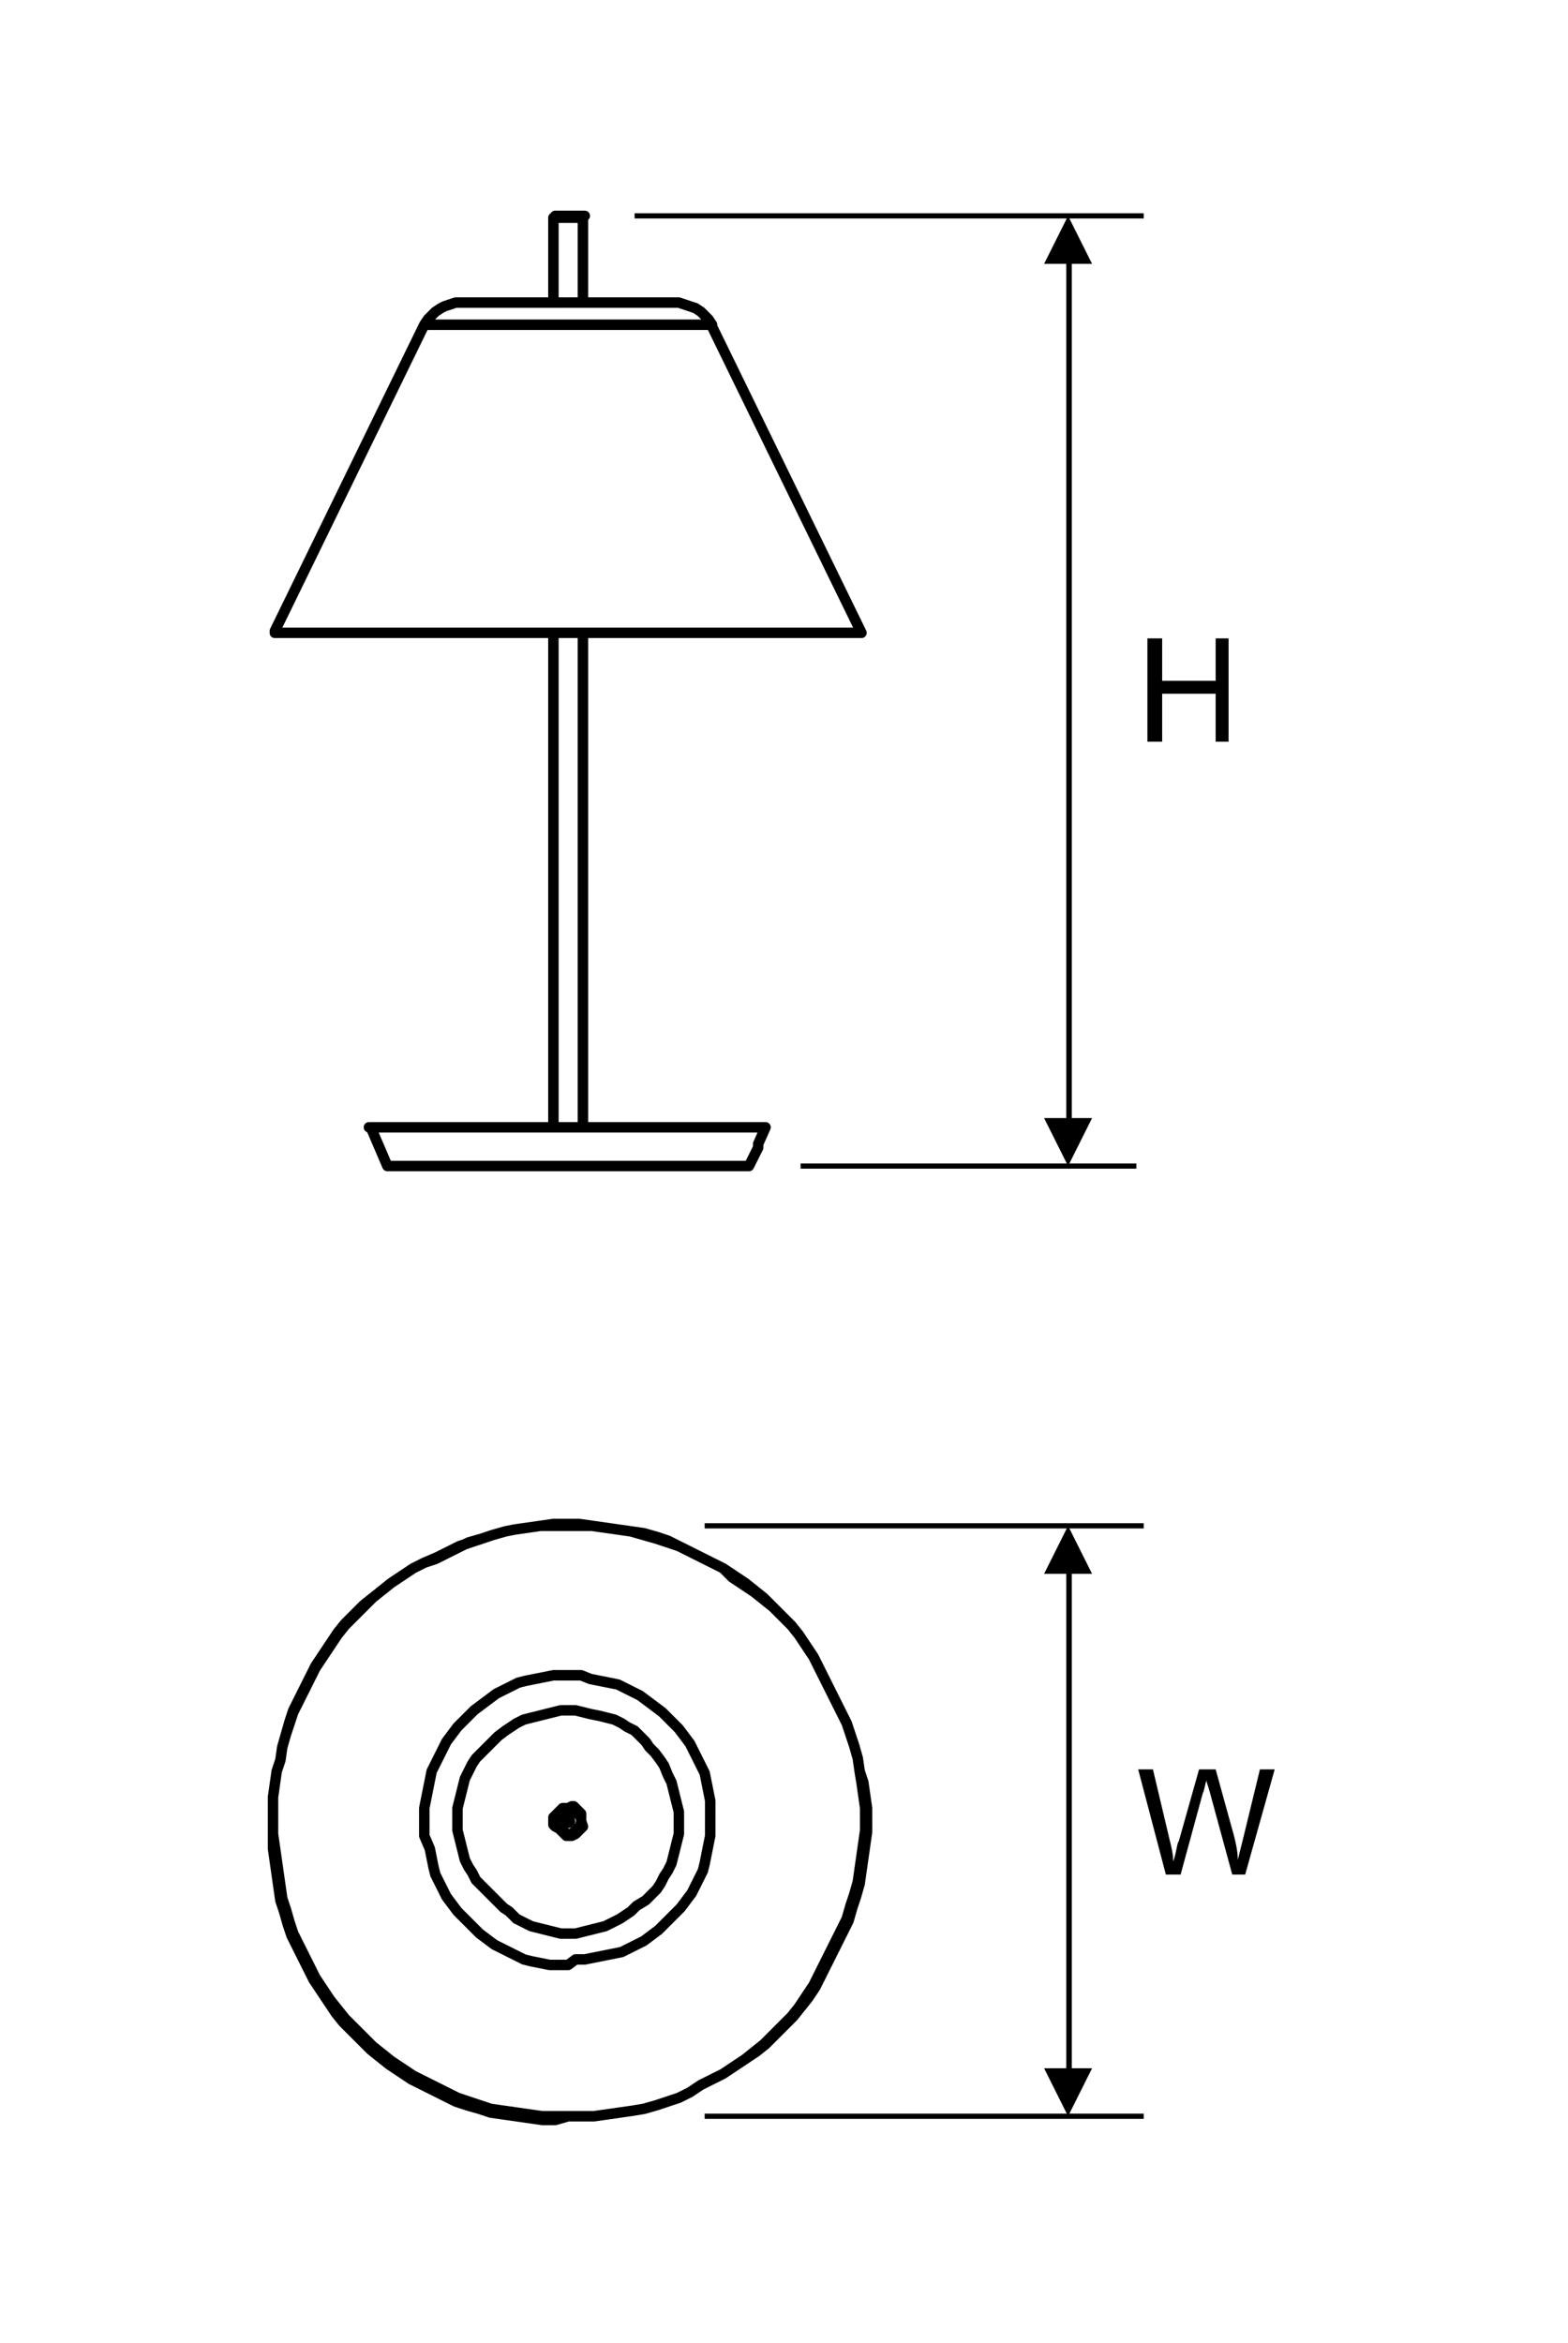 <?xml version="1.0" encoding="utf-8"?>
<!-- Generator: Adobe Illustrator 26.0.1, SVG Export Plug-In . SVG Version: 6.00 Build 0)  -->
<svg version="1.1" id="Layer_1" xmlns="http://www.w3.org/2000/svg" xmlns:xlink="http://www.w3.org/1999/xlink" x="0px" y="0px"
	 viewBox="0 0 85 127" style="enable-background:new 0 0 85 127;" xml:space="preserve">
<style type="text/css">
	.st0{fill:none;stroke:#000000;stroke-width:0.283;stroke-miterlimit:22.926;}
	.st1{fill:none;stroke:#000000;stroke-width:0.567;stroke-linecap:round;stroke-linejoin:round;stroke-miterlimit:10;}
</style>
<polygon points="62.2,40.2 62.2,34.6 63,34.6 63,36.9 65.9,36.9 65.9,34.6 66.6,34.6 66.6,40.2 65.9,40.2 65.9,37.6 63,37.6 
	63,40.2 "/>
<line class="st0" x1="43.4" y1="63.2" x2="61.6" y2="63.2"/>
<path d="M57.9,11.7l1.3,2.6h-2.6L57.9,11.7z M58.1,14.3v46.3h-0.3V14.3H58.1z M57.9,63.2l-1.3-2.6h2.6L57.9,63.2z"/>
<line class="st0" x1="38.2" y1="114.7" x2="62" y2="114.7"/>
<path d="M57.9,82.7l1.3,2.6h-2.6L57.9,82.7z M58.1,85.2v26.9h-0.3V85.2H58.1z M57.9,114.7l-1.3-2.6h2.6L57.9,114.7z"/>
<line class="st0" x1="38.2" y1="82.7" x2="62" y2="82.7"/>
<path d="M63.2,101.6l-1.5-5.7h0.8l0.9,3.8c0.1,0.4,0.2,0.8,0.2,1.2c0.2-0.6,0.2-1,0.3-1.1l1.1-3.9h0.9l0.8,2.9
	c0.2,0.7,0.4,1.4,0.4,2c0.1-0.4,0.2-0.8,0.3-1.2l0.9-3.7h0.8l-1.6,5.7h-0.7l-1.2-4.4c-0.1-0.4-0.2-0.6-0.2-0.7
	c-0.1,0.3-0.1,0.5-0.2,0.7l-1.2,4.4H63.2z"/>
<path class="st1" d="M30.8,114.7l0.7,0l0.7,0l0.7-0.1l0.7-0.1l0.7-0.1l0.6-0.1l0.7-0.2l0.6-0.2l0.6-0.2l0.6-0.3L38,113l0.6-0.3
	l0.6-0.3l0.6-0.4l0.6-0.4l0.6-0.4l0.5-0.4l0.5-0.5l0.5-0.5l0.5-0.5l0.4-0.5l0.4-0.5l0.4-0.6l0.3-0.6l0.3-0.6l0.3-0.6l0.3-0.6
	l0.3-0.6l0.3-0.6l0.2-0.7l0.2-0.6l0.2-0.7l0.1-0.7l0.1-0.7l0.1-0.7l0.1-0.7v-0.7V98l-0.1-0.7l-0.1-0.7L46.6,96l-0.1-0.7l-0.2-0.7
	L46.1,94l-0.2-0.6l-0.3-0.6l-0.3-0.6l-0.3-0.6l-0.3-0.6l-0.3-0.6l-0.3-0.6l-0.4-0.6l-0.4-0.6l-0.4-0.5l-0.5-0.5l-0.5-0.5l-0.5-0.4
	l-0.5-0.4l-0.6-0.4l-0.6-0.4L39.2,85l-0.6-0.3L38,84.4l-0.6-0.3l-0.6-0.3l-0.6-0.2l-0.6-0.2l-0.7-0.2L34.2,83l-0.7-0.1l-0.7-0.1
	l-0.7-0.1l-0.7,0l-0.7,0l-0.7,0l-0.7,0l-0.7,0.1l-0.7,0.1L27.4,83l-0.7,0.2l-0.6,0.2l-0.6,0.2l-0.6,0.2l-0.6,0.3l-0.6,0.3L23,84.7
	L22.4,85l-0.6,0.4l-0.6,0.4l-0.5,0.4l-0.5,0.4l-0.5,0.4l-0.5,0.5l-0.5,0.5l-0.4,0.5l-0.4,0.6l-0.4,0.6l-0.4,0.6l-0.3,0.6l-0.3,0.6
	l-0.3,0.6l-0.3,0.6l-0.2,0.6L15.5,94l-0.2,0.7l-0.1,0.7L15,96l-0.1,0.7l-0.1,0.7L14.8,98v0.7v0.7l0.1,0.7l0.1,0.7l0.1,0.7l0.1,0.7
	l0.1,0.7l0.2,0.6l0.2,0.7l0.2,0.6l0.3,0.6l0.3,0.6l0.3,0.6l0.3,0.6l0.4,0.6l0.4,0.6l0.4,0.5l0.4,0.5l0.5,0.5l0.5,0.5l0.5,0.5
	l0.5,0.4l0.5,0.4l0.6,0.4l0.6,0.4l0.6,0.3l0.6,0.3l0.6,0.3l0.6,0.3l0.6,0.2l0.6,0.2l0.6,0.2l0.7,0.1l0.7,0.1l0.7,0.1l0.7,0.1l0.7,0
	L30.8,114.7z M30.8,106.5l-0.5,0l-0.5,0l-0.5-0.1l-0.5-0.1l-0.4-0.1L28,106l-0.4-0.2l-0.4-0.2l-0.4-0.2l-0.4-0.3l-0.4-0.3l-0.3-0.3
	l-0.3-0.3l-0.3-0.3l-0.3-0.3l-0.3-0.4l-0.3-0.4l-0.2-0.4l-0.2-0.4l-0.2-0.4l-0.1-0.4l-0.1-0.5l-0.1-0.5L23,99.5l0-0.5v-0.5v-0.5
	l0.1-0.5l0.1-0.5l0.1-0.5l0.1-0.5l0.2-0.4l0.2-0.4l0.2-0.4l0.2-0.4l0.3-0.4l0.3-0.4l0.3-0.3l0.3-0.3l0.3-0.3l0.4-0.3l0.4-0.3
	l0.4-0.3l0.4-0.2l0.4-0.2l0.4-0.2l0.4-0.1l0.5-0.1l0.5-0.1l0.5-0.1l0.5,0h0.5l0.5,0L32,91l0.5,0.1l0.5,0.1l0.5,0.1l0.4,0.2l0.4,0.2
	l0.4,0.2l0.4,0.3l0.4,0.3l0.4,0.3l0.3,0.3l0.3,0.3l0.3,0.3l0.3,0.4l0.3,0.4l0.2,0.4l0.2,0.4l0.2,0.4l0.2,0.4l0.1,0.5l0.1,0.5
	l0.1,0.5l0,0.5l0,0.5V99l0,0.5l-0.1,0.5l-0.1,0.5l-0.1,0.5l-0.1,0.4l-0.2,0.4l-0.2,0.4l-0.2,0.4l-0.3,0.4l-0.3,0.4l-0.3,0.3
	l-0.3,0.3l-0.3,0.3l-0.3,0.3l-0.4,0.3l-0.4,0.3l-0.4,0.2l-0.4,0.2l-0.4,0.2l-0.5,0.1l-0.5,0.1l-0.5,0.1l-0.5,0.1l-0.5,0L30.8,106.5z
	 M30.8,92.7h-0.4L30,92.8l-0.4,0.1L29.2,93l-0.4,0.1l-0.4,0.1L28,93.4l-0.3,0.2l-0.3,0.2L27,94.1l-0.3,0.3l-0.3,0.3L26.1,95
	l-0.3,0.3l-0.2,0.3l-0.2,0.4l-0.2,0.4l-0.1,0.4L25,97.2l-0.1,0.4l-0.1,0.4l0,0.4v0.4l0,0.4l0.1,0.4l0.1,0.4l0.1,0.4l0.1,0.4l0.2,0.4
	l0.2,0.3l0.2,0.4l0.3,0.3l0.3,0.3l0.3,0.3l0.3,0.3l0.3,0.3l0.3,0.2L28,104l0.4,0.2l0.4,0.2l0.4,0.1l0.4,0.1l0.4,0.1l0.4,0.1h0.4h0.4
	l0.4-0.1l0.4-0.1l0.4-0.1l0.4-0.1l0.4-0.2l0.4-0.2l0.3-0.2l0.3-0.2l0.3-0.3L35,103l0.3-0.3l0.3-0.3l0.2-0.3l0.2-0.4l0.2-0.3l0.2-0.4
	l0.1-0.4l0.1-0.4l0.1-0.4l0.1-0.4l0-0.4v-0.4l0-0.4l-0.1-0.4l-0.1-0.4l-0.1-0.4l-0.1-0.4l-0.2-0.4L36,95.7l-0.2-0.3L35.5,95
	l-0.3-0.3L35,94.4l-0.3-0.3l-0.3-0.3L34,93.6l-0.3-0.2l-0.4-0.2l-0.4-0.1L32.5,93L32,92.9l-0.4-0.1l-0.4-0.1H30.8z M30.8,98.6
	L30.8,98.6L30.8,98.6L30.8,98.6l0.1,0.1v0h0l0,0h0l0,0l0,0L30.8,98.6L30.8,98.6L30.8,98.6L30.8,98.6L30.8,98.6L30.8,98.6z M31,97.9
	l0.1,0l0.1,0.1l0.1,0.1l0.1,0.1l0.1,0.1l0,0.1l0,0.2l0,0.1L31.6,99l-0.1,0.1l-0.1,0.1l-0.1,0.1l-0.1,0.1L31,99.5h-0.1h-0.2l-0.1-0.1
	l-0.1-0.1l-0.1-0.1l-0.1-0.1L30.1,99L30,98.9l0-0.1v-0.2l0-0.1l0.1-0.1l0.1-0.1l0.1-0.1l0.1-0.1l0.1-0.1l0.1,0h0.2L31,97.9z M31,98
	l0.1,0.1l0.1,0.1l0.1,0.1l0.1,0.1l0.1,0.1l0,0.1v0.1l0,0.1L31.4,99l-0.1,0.1l-0.1,0.1l-0.1,0.1L31,99.4l-0.1,0l-0.1,0l-0.1,0
	l-0.1-0.1l-0.1-0.1l-0.1-0.1L30.1,99l0-0.1v-0.1v-0.1l0.1-0.1l0.1-0.1l0.1-0.1l0.1-0.1l0.1-0.1l0.1,0h0.1L31,98z M30.8,98.7
	L30.8,98.7L30.8,98.7L30.8,98.7L30.8,98.7L30.8,98.7L30.8,98.7L30.8,98.7z M30.7,98.7L30.7,98.7L30.7,98.7L30.7,98.7L30.7,98.7
	L30.7,98.7l0.1,0.1v0v0v0H30.7L30.7,98.7L30.7,98.7L30.7,98.7L30.7,98.7z M30.8,114.7l0.7,0l0.7,0l0.7-0.1l0.7-0.1l0.7-0.1l0.6-0.1
	l0.7-0.2l0.6-0.2l0.6-0.2l0.6-0.3L38,113l0.6-0.3l0.6-0.3l0.6-0.4l0.6-0.4l0.5-0.4l0.5-0.4l0.5-0.5l0.5-0.5l0.5-0.5l0.4-0.5l0.4-0.6
	l0.4-0.6l0.3-0.6l0.3-0.6l0.3-0.6l0.3-0.6l0.3-0.6l0.3-0.6l0.2-0.7l0.2-0.6l0.2-0.7l0.1-0.7l0.1-0.7l0.1-0.7l0.1-0.7v-0.7V98
	l-0.1-0.7l-0.1-0.7L46.6,96l-0.1-0.7l-0.2-0.7L46.1,94l-0.2-0.6l-0.3-0.6l-0.3-0.6l-0.3-0.6l-0.3-0.6l-0.3-0.6l-0.3-0.6l-0.4-0.6
	l-0.4-0.6l-0.4-0.5l-0.5-0.5l-0.5-0.5l-0.5-0.5l-0.5-0.4l-0.5-0.4l-0.6-0.4L39.2,85l-0.6-0.3L38,84.4l-0.6-0.3l-0.6-0.3l-0.6-0.3
	l-0.6-0.2l-0.7-0.2L34.2,83l-0.7-0.1l-0.7-0.1l-0.7-0.1l-0.7-0.1h-0.7h-0.7l-0.7,0.1l-0.7,0.1l-0.7,0.1L27.4,83l-0.7,0.2l-0.6,0.2
	l-0.7,0.2l-0.6,0.3l-0.6,0.3l-0.6,0.3L23,84.7L22.4,85l-0.6,0.4l-0.6,0.4l-0.5,0.4l-0.5,0.4l-0.5,0.5l-0.5,0.5l-0.5,0.5l-0.4,0.5
	l-0.4,0.6l-0.4,0.6l-0.4,0.6l-0.3,0.6l-0.3,0.6l-0.3,0.6l-0.3,0.6l-0.2,0.6L15.5,94l-0.2,0.7l-0.1,0.7L15,96l-0.1,0.7l-0.1,0.7
	l0,0.7l0,0.7l0,0.7l0,0.7l0.1,0.7l0.1,0.7l0.1,0.7l0.1,0.7l0.2,0.6l0.2,0.7l0.2,0.6l0.3,0.6l0.3,0.6l0.3,0.6l0.3,0.6l0.4,0.6
	l0.4,0.6l0.4,0.6l0.4,0.5l0.5,0.5l0.5,0.5l0.5,0.5l0.5,0.4l0.5,0.4l0.6,0.4l0.6,0.4l0.6,0.3l0.6,0.3l0.6,0.3l0.6,0.3l0.6,0.2
	l0.7,0.2l0.6,0.2l0.7,0.1l0.7,0.1l0.7,0.1l0.7,0.1l0.7,0L30.8,114.7z"/>
<line class="st0" x1="34.4" y1="11.7" x2="62" y2="11.7"/>
<path class="st1" d="M23,17.6L23,17.6L23,17.6h0.2h0.1h0.2h0.2h0.2h0.3h0.3h0.3h0.4h0.4h0.4h0.4H27h0.5H28h0.5h0.6h0.5h0.6h0.6
	 M30.8,17.6h0.6h0.6h0.6H33h0.5h0.5h0.5h0.5h0.4H36h0.4h0.4h0.4h0.3h0.3h0.2h0.2h0.2h0.1h0.1h0h0 M14.9,34.3L14.9,34.3L14.9,34.3H15
	h0.1h0.2h0.2h0.2h0.2h0.3h0.3h0.4h0.4h0.4h0.5h0.5h0.5h0.6h0.6h0.6h0.6h0.6h0.7h0.7h0.7h0.8h0.8h0.8h0.8h0.8h0.8H30h0.8 M30.8,34.3
	h0.8h0.8h0.8H34h0.8h0.8h0.8H37h0.7h0.7h0.7h0.6h0.6h0.6h0.6h0.6h0.5h0.5h0.5h0.4h0.4H45h0.3h0.3h0.2h0.2h0.2h0.1h0.1h0.1h0
	 M31.6,11.8L31.6,11.8L31.6,11.8h-0.2h-0.1h-0.2H31h-0.2h-0.2h-0.2h-0.2h-0.1h-0.1H30 M25,16.4L25,16.4L25,16.4h0.2h0.1h0.2h0.2h0.2
	h0.3h0.3h0.3h0.4h0.4H28h0.4h0.4h0.4h0.5h0.5h0.5 M30.8,16.4h0.5h0.5h0.4h0.5h0.4h0.4H34h0.4h0.4h0.4h0.3h0.3H36h0.2h0.2h0.1h0.1
	h0.1 M46.7,34.3L46.7,34.3L46.7,34.3h-0.1h-0.1h-0.2h-0.2h-0.2h-0.3h-0.3H45h-0.4h-0.4h-0.4h-0.5h-0.5h-0.6h-0.6h-0.6h-0.6h-0.6
	h-0.7h-0.7h-0.7H37h-0.7h-0.8h-0.8H34h-0.8h-0.8h-0.8h-0.8 M30.8,34.3H30h-0.8h-0.8h-0.8h-0.8h-0.8h-0.8h-0.7h-0.7h-0.7h-0.7h-0.7
	h-0.6h-0.6h-0.6h-0.6h-0.6h-0.5h-0.4h-0.4h-0.4h-0.4h-0.4h-0.3h-0.3h-0.2h-0.2h-0.2H15h0h0 M30.1,11.7L30.1,11.7L30.1,11.7h0.2h0.1
	h0.2h0.2h0.2h0.2h0.1h0.2h0.1h0.1 M41.5,61.1L41.5,61.1L41.5,61.1h-0.2h-0.1H41h-0.2h-0.2h-0.3h-0.3h-0.4h-0.4h-0.4h-0.4h-0.5h-0.5
	h-0.5h-0.6h-0.6H35h-0.6h-0.6h-0.6h-0.6h-0.6h-0.6h-0.7h-0.6h-0.6h-0.7h-0.6h-0.6h-0.6H26h-0.6h-0.6h-0.5h-0.5h-0.5h-0.5h-0.4h-0.4
	h-0.4h-0.3H21h-0.2h-0.2h-0.2h-0.2h-0.1h-0.1 M40.9,62.6l0.1-0.2l0.1-0.2l0-0.1l0,0 M40.6,63.2L40.6,63.2h-0.1h-0.2h-0.2h-0.2h-0.2
	h-0.3h-0.3h-0.4h-0.4h-0.4h-0.4H37h-0.5h-0.5h-0.6h-0.6h-0.6h-0.6H33h-0.6h-0.6h-0.6h-0.6h-0.6h-0.6h-0.6H28h-0.6h-0.6h-0.6h-0.6
	h-0.5h-0.5h-0.5h-0.4h-0.4h-0.4h-0.4h-0.3h-0.3h-0.2h-0.2h-0.2h-0.1H21h0h0 M40.6,63.2L40.6,63.2l0.3-0.6 M38.6,17.6l-0.2-0.3
	l-0.2-0.2l-0.2-0.2l-0.3-0.2l-0.3-0.1l-0.3-0.1l-0.3-0.1h-0.3 M25,16.4h-0.3l-0.3,0.1l-0.3,0.1l-0.2,0.1l-0.3,0.2l-0.2,0.2l-0.2,0.2
	L23,17.6 M23,17.6l-8.1,16.6 M46.7,34.3l-8.1-16.6 M46.7,34.3L46.7,34.3L46.7,34.3L46.7,34.3 M14.9,34.3L14.9,34.3L14.9,34.3
	L14.9,34.3 M30.1,11.7L30.1,11.7L30.1,11.7L30.1,11.7L30.1,11.7 M31.6,11.8L31.6,11.8L31.6,11.8L31.6,11.8L31.6,11.8L31.6,11.8
	 M31.6,16.4v-4.6 M30,11.8v4.6 M30,34.3v26.8 M31.6,61.1V34.3 M41.1,62l0.4-0.9 M20.1,61.1l0.9,2.1"/>
</svg>
